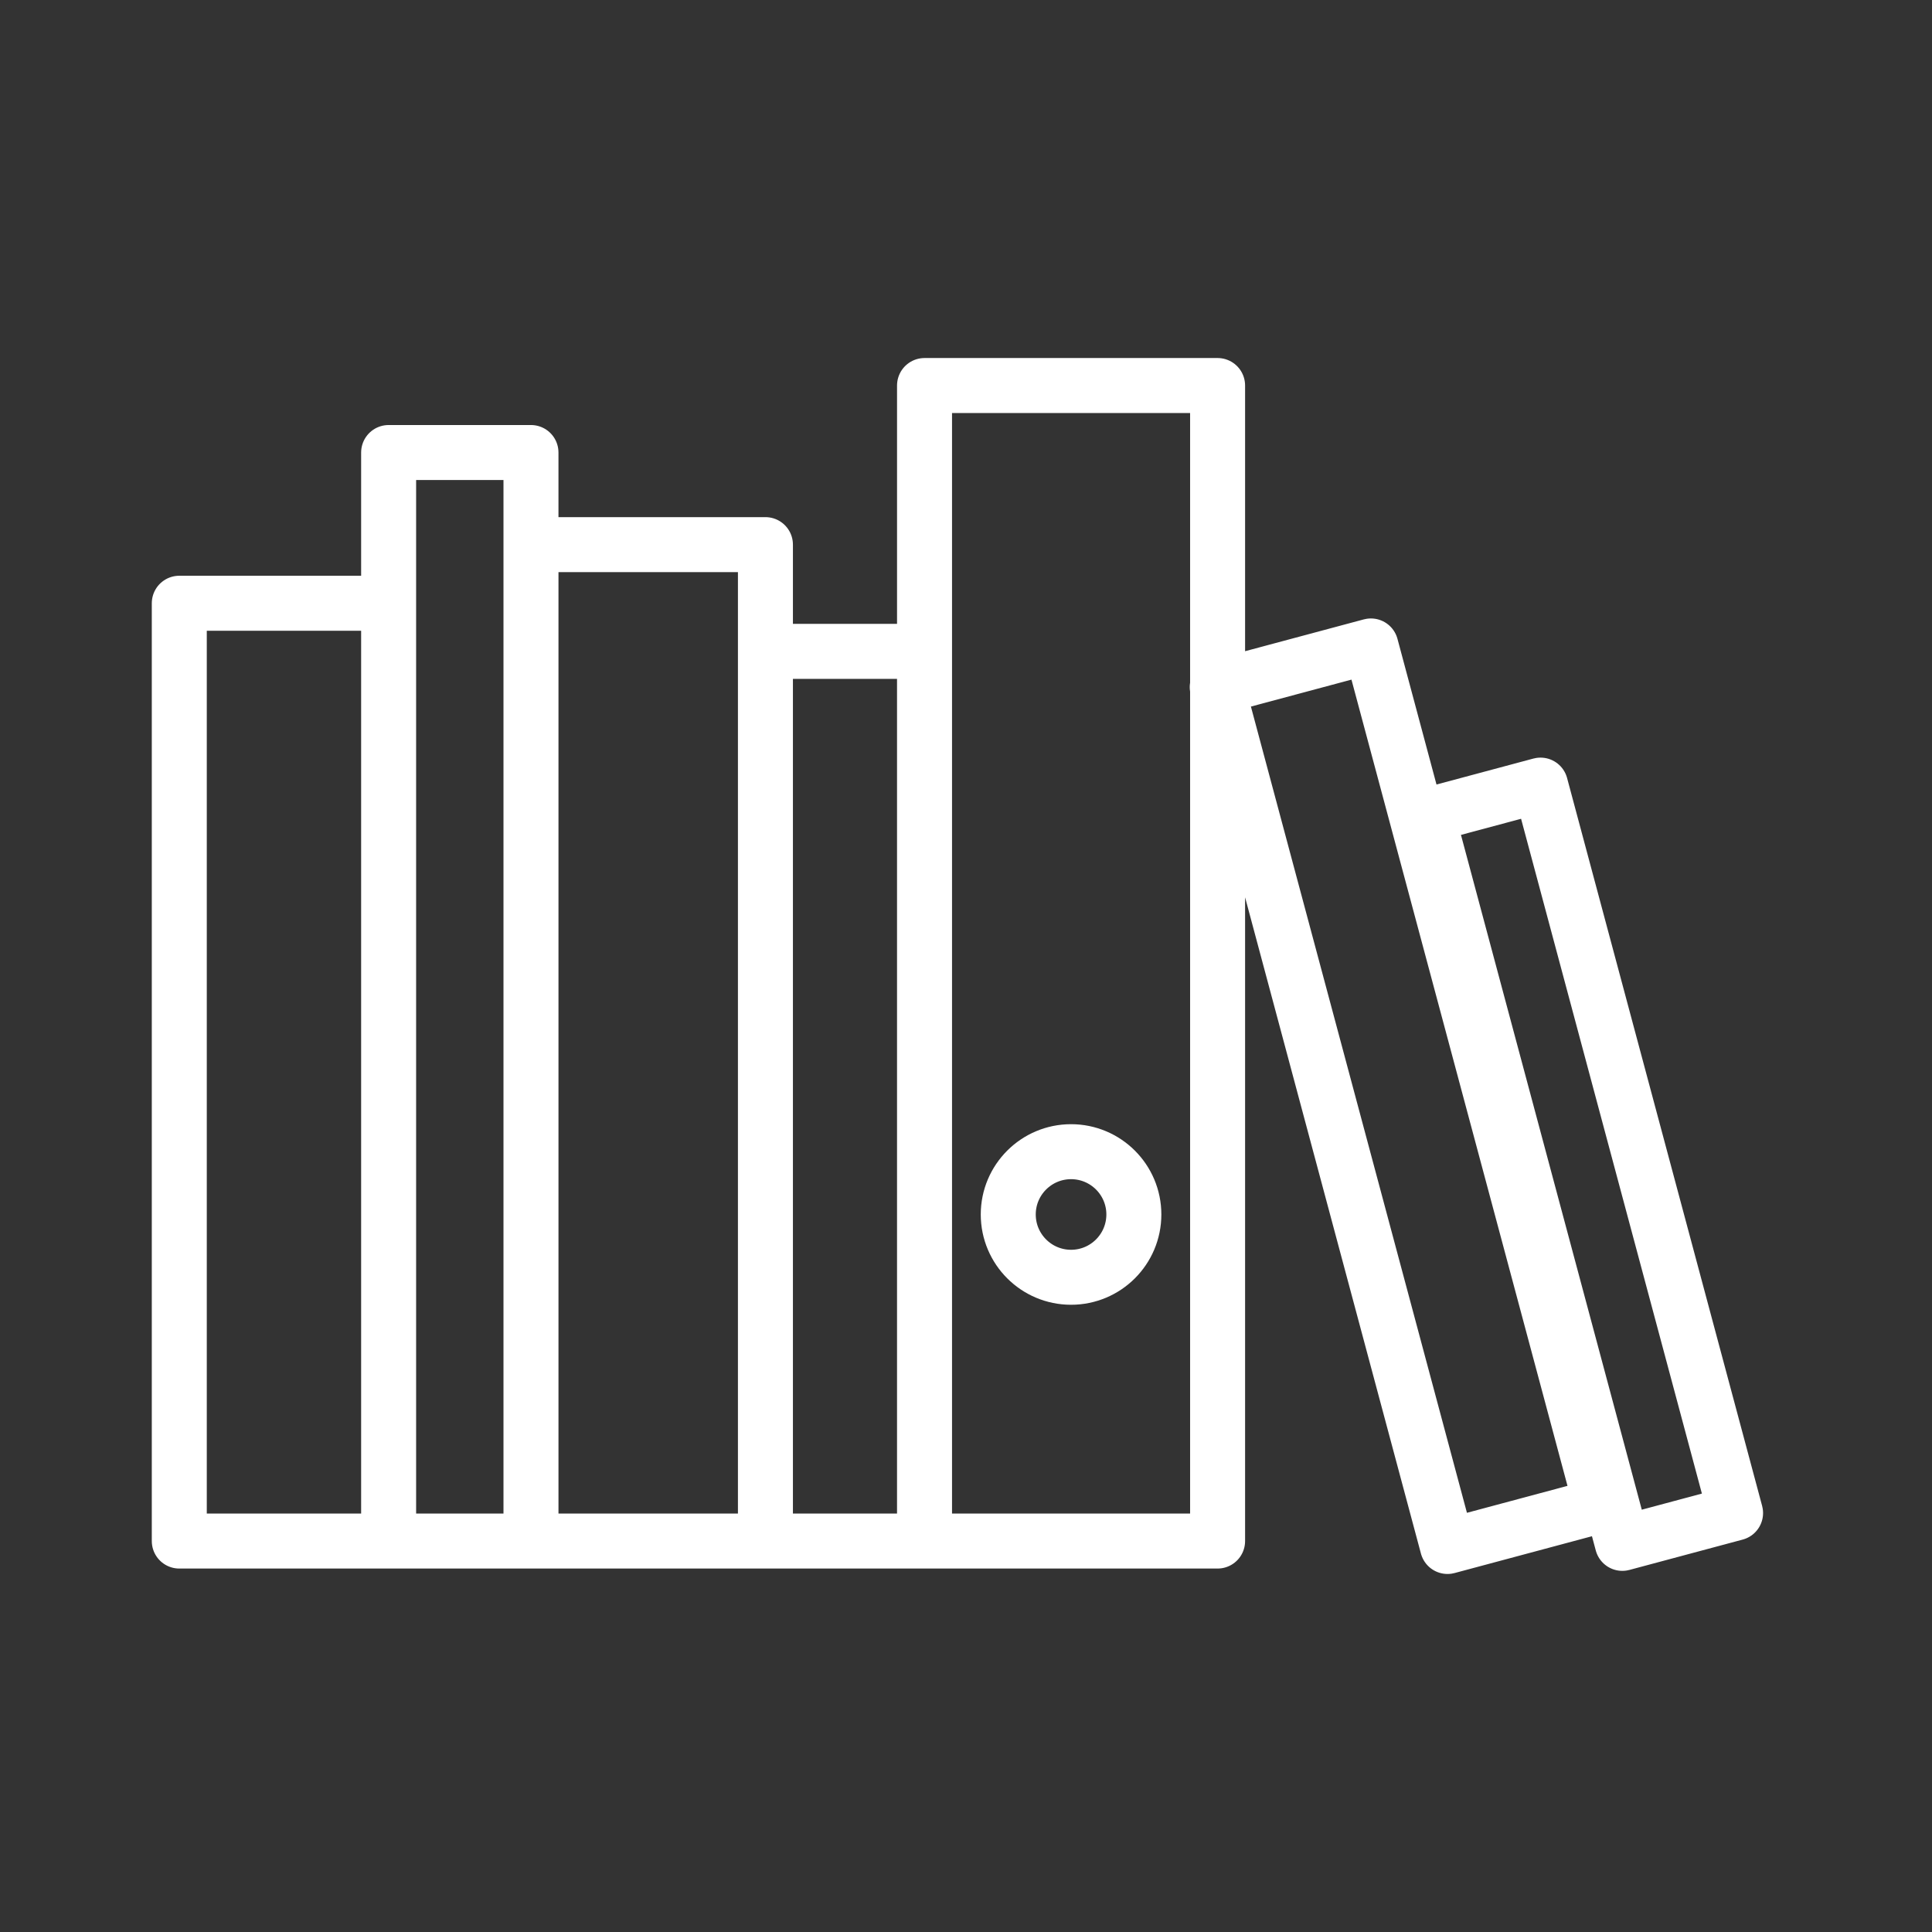 <?xml version="1.0" encoding="utf-8"?>
<!-- Generator: Adobe Illustrator 16.0.3, SVG Export Plug-In . SVG Version: 6.00 Build 0)  -->
<!DOCTYPE svg PUBLIC "-//W3C//DTD SVG 1.1//EN" "http://www.w3.org/Graphics/SVG/1.1/DTD/svg11.dtd">
<svg version="1.1" id="Warstwa_1" xmlns="http://www.w3.org/2000/svg" xmlns:xlink="http://www.w3.org/1999/xlink" x="0px" y="0px"
	 width="141.732px" height="141.732px" viewBox="0 0 141.732 141.732" enable-background="new 0 0 141.732 141.732"
	 xml:space="preserve">
<rect x="0" y="0" width="141.732" height="141.732" fill="#333333" stroke="none"/>
<g>
	
		<path fill="none" stroke="#FFFFFF" stroke-width="4.034" stroke-linecap="round" stroke-linejoin="round" stroke-miterlimit="22.926" d="
		M38.953,39.954h17.199v73.098H38.953V39.954L38.953,39.954z M28.51,33.197h10.442v79.854H28.51V33.197L28.51,33.197z
		 M13.153,44.254H28.51v68.798H13.153V44.254L13.153,44.254z M56.152,47.785h11.671v65.267H56.152V47.785L56.152,47.785z
		 M104.706,59.822l8.307-2.226l14.309,53.4l-8.307,2.226L104.706,59.822L104.706,59.822z M89.297,50.408l11.273-3.021l16.892,63.042
		l-11.273,3.021L89.297,50.408L89.297,50.408z M67.824,28.282h21.499v84.77H67.824V28.282L67.824,28.282z M78.573,84.488
		c2.544,0,4.607,2.063,4.607,4.606c0,2.544-2.063,4.607-4.607,4.607c-2.543,0-4.607-2.063-4.607-4.607
		C73.965,86.552,76.03,84.488,78.573,84.488L78.573,84.488z"/>
</g>
</svg>
